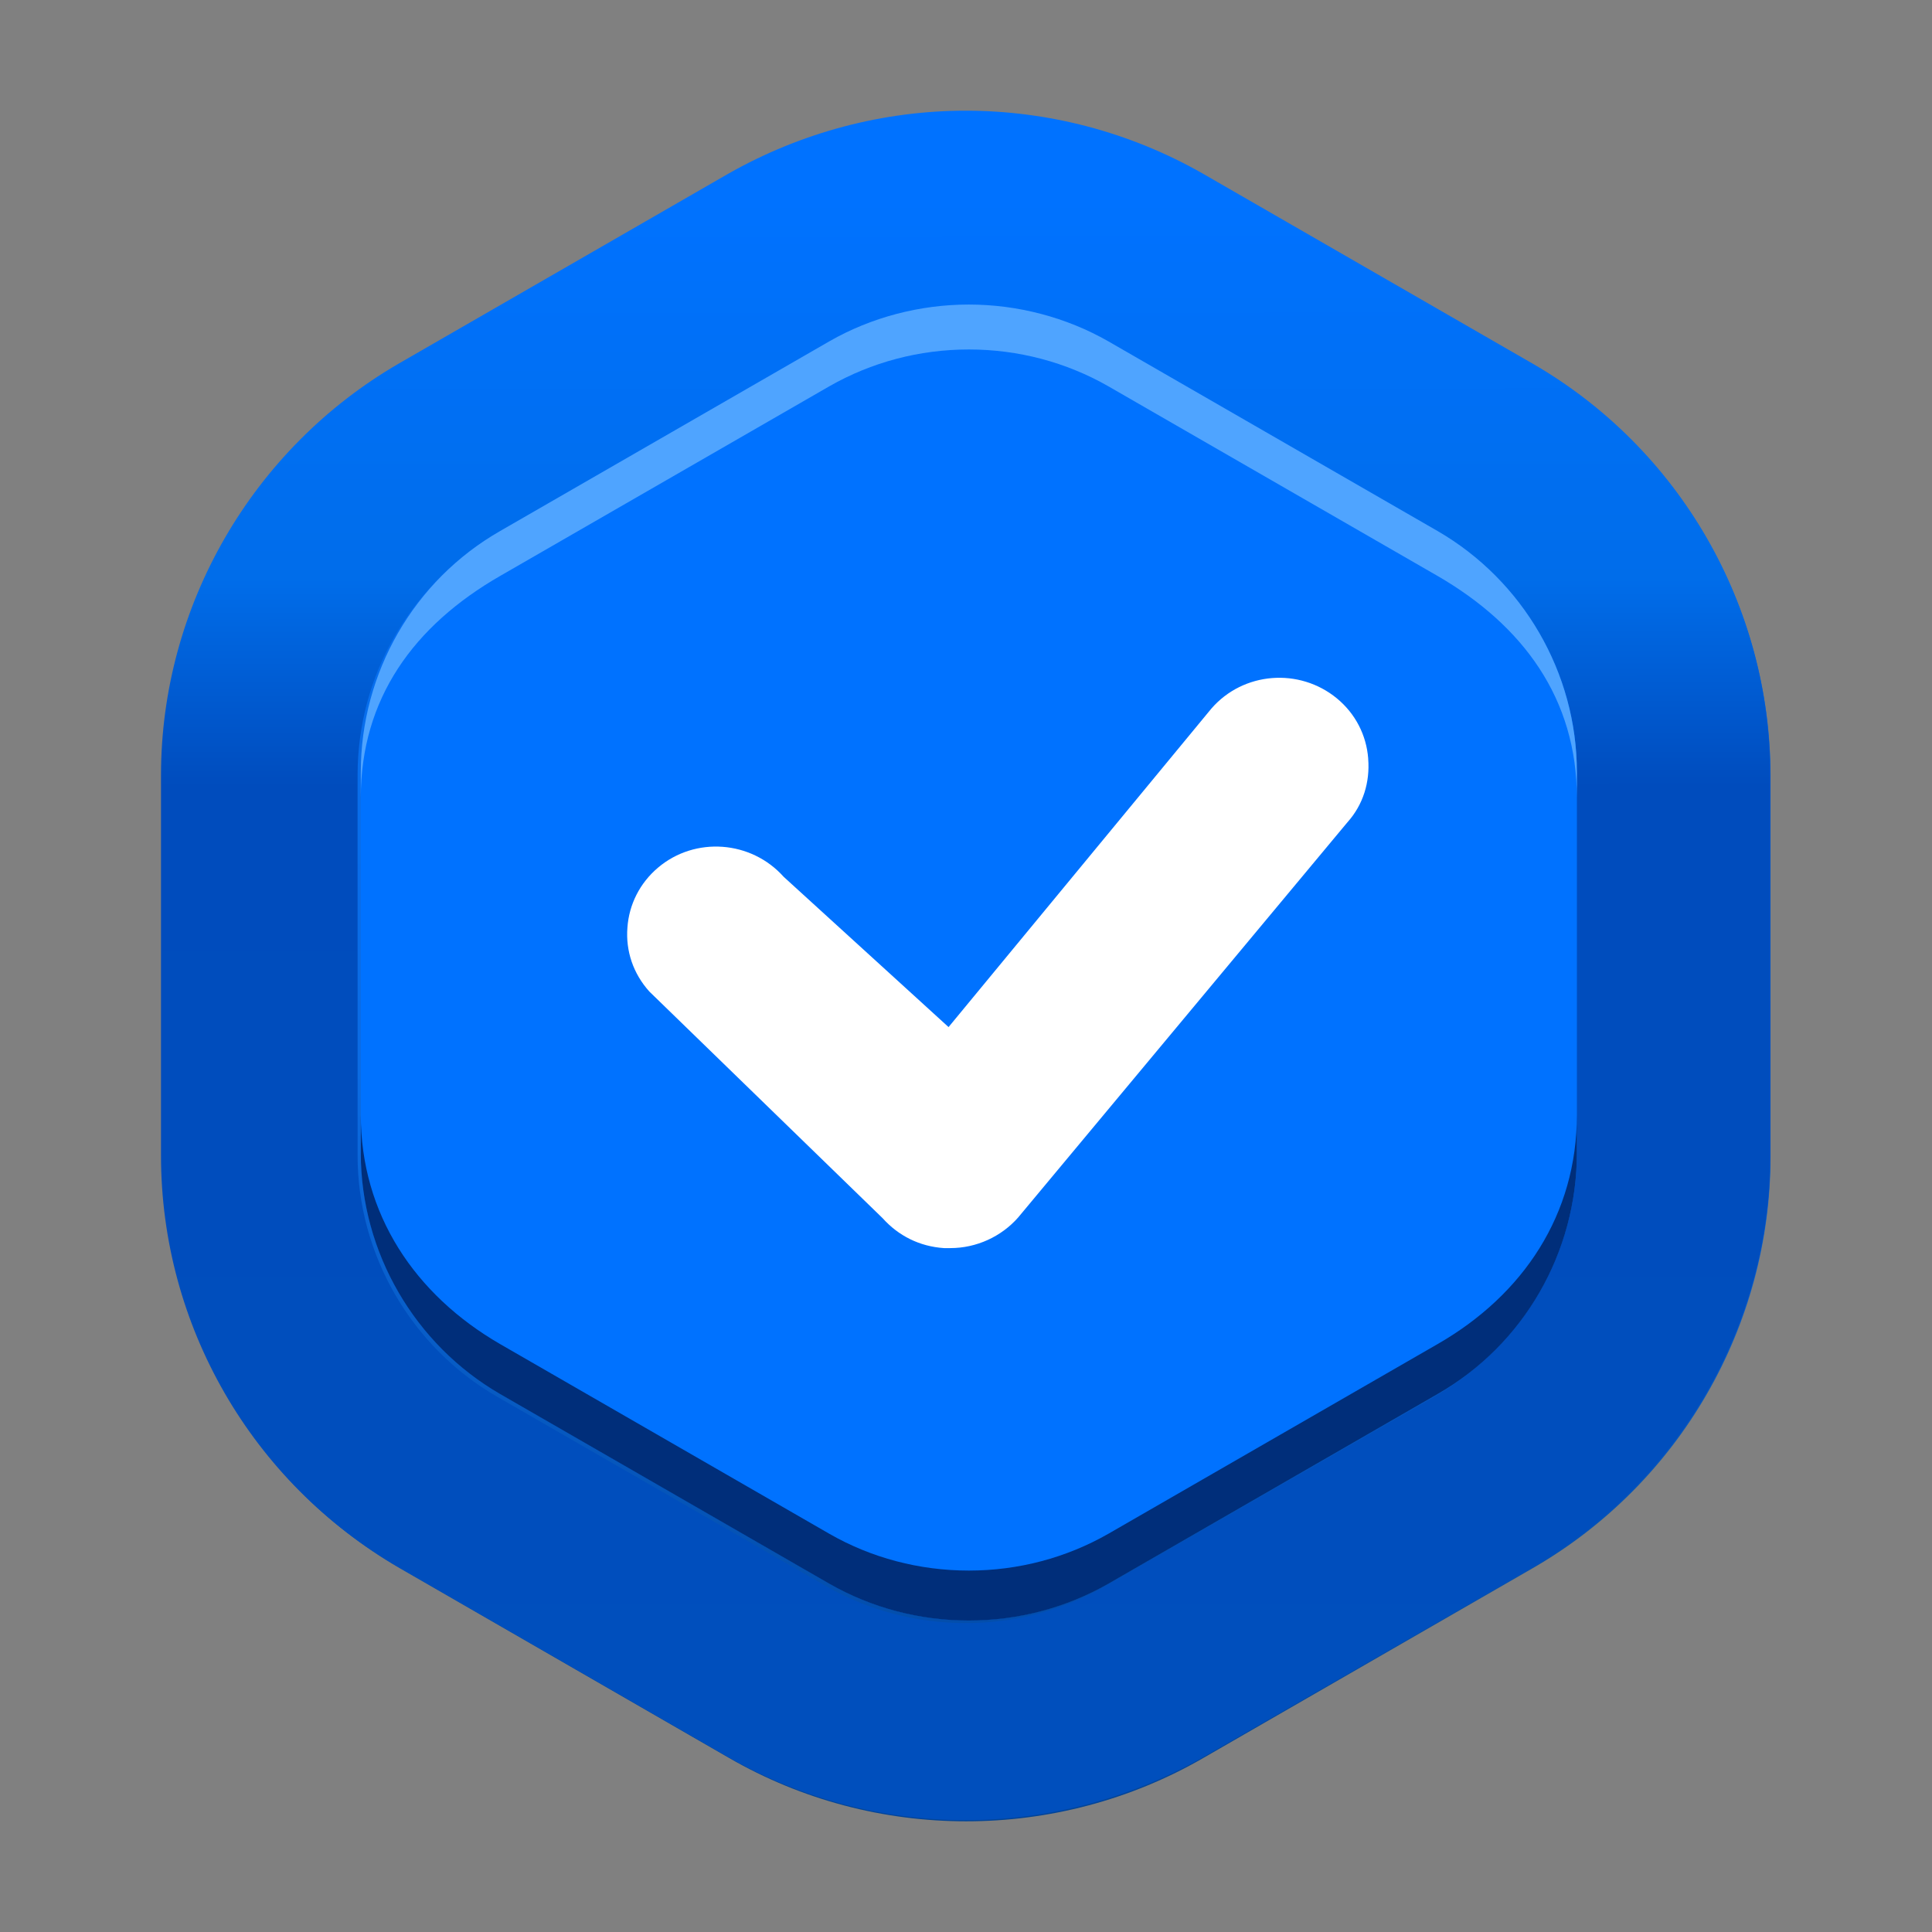 <svg width="68" height="68" viewBox="0 0 68 68" fill="none" xmlns="http://www.w3.org/2000/svg">
<rect x="0" y="0" width="68" height="68" fill="#808080" stroke="none"/>
<path d="M62.317 27.312V40.71C62.317 46.666 59.13 52.206 53.952 55.192L42.36 61.871C37.215 64.849 30.801 64.849 25.655 61.871L14.063 55.192C8.918 52.206 5.699 46.666 5.699 40.71V27.312C5.699 21.356 8.886 15.817 14.063 12.838L25.655 6.152C30.801 3.173 37.215 3.173 42.36 6.152L53.952 12.831C59.098 15.809 62.317 21.348 62.317 27.312Z" fill="url(#paint0_linear_343_4867)"/>
<path d="M33.988 10.816C35.706 10.816 37.415 11.266 38.892 12.109L50.484 18.788C53.495 20.529 55.389 23.781 55.389 27.273V40.67C55.389 44.163 53.527 47.414 50.484 49.156L38.892 55.834C37.415 56.677 35.73 57.127 33.988 57.127C32.246 57.127 30.56 56.677 29.083 55.834L17.491 49.156C14.481 47.414 12.586 44.163 12.586 40.67V27.273C12.586 23.781 14.449 20.529 17.491 18.788L29.083 12.109C30.56 11.266 32.246 10.816 33.988 10.816ZM33.988 3.896C31.098 3.896 28.208 4.651 25.623 6.12L14.031 12.799C8.886 15.785 5.667 21.324 5.667 27.281V40.679C5.667 46.635 8.854 52.174 14.031 55.16L25.623 61.839C28.208 63.316 31.098 64.063 33.988 64.063C36.878 64.063 39.767 63.308 42.352 61.839L53.944 55.16C59.09 52.182 62.309 46.643 62.309 40.679V27.281C62.309 21.324 59.122 15.785 53.944 12.799L42.352 6.12C39.767 4.643 36.878 3.896 33.988 3.896Z" fill="url(#paint1_linear_343_4867)"/>
<path d="M34.1 10.719C35.818 10.719 37.528 11.168 39.005 12.011L50.597 18.69C53.607 20.432 55.501 23.683 55.501 27.175V40.573C55.501 44.065 53.631 47.316 50.597 49.058L39.005 55.737C37.528 56.58 35.842 57.029 34.1 57.029C32.358 57.029 30.672 56.58 29.195 55.737L17.604 49.058C14.593 47.316 12.699 44.065 12.699 40.573V27.175C12.699 23.683 14.561 20.432 17.604 18.69L29.195 12.011C30.672 11.168 32.358 10.719 34.1 10.719Z" fill="#0072FF"/>
<path d="M50.597 18.69L39.005 12.011C37.528 11.168 35.818 10.719 34.1 10.719C32.382 10.719 30.664 11.168 29.195 12.011L17.604 18.69C14.561 20.432 12.699 23.683 12.699 27.175V28.082C12.699 24.59 14.561 22.021 17.604 20.271L29.195 13.593C30.672 12.75 32.358 12.3 34.1 12.3C35.842 12.3 37.528 12.75 39.005 13.593L50.597 20.271C53.607 22.014 55.501 24.59 55.501 28.082V27.175C55.501 23.683 53.607 20.432 50.597 18.69Z" fill="#4FA4FF"/>
<path d="M50.597 47.308L39.005 53.987C37.528 54.83 35.842 55.279 34.1 55.279C32.358 55.279 30.664 54.83 29.195 53.987L17.604 47.308C14.593 45.566 12.699 42.724 12.699 39.24V40.581C12.699 44.073 14.593 47.324 17.604 49.066L29.195 55.745C30.672 56.588 32.358 57.037 34.1 57.037C35.842 57.037 37.528 56.588 39.005 55.745L50.597 49.066C53.639 47.324 55.501 44.073 55.501 40.581V39.24C55.501 42.732 53.631 45.566 50.597 47.308Z" fill="#002E7A"/>
<path d="M48.156 26.694C48.092 25.875 47.707 25.12 47.056 24.582C45.732 23.491 43.757 23.643 42.633 24.944L33.386 36.15L27.582 30.86C26.442 29.583 24.467 29.431 23.159 30.539C22.524 31.076 22.139 31.831 22.083 32.65C22.019 33.469 22.284 34.263 22.854 34.898L31.066 42.877C31.62 43.495 32.366 43.872 33.225 43.929H33.45C34.365 43.929 35.24 43.527 35.834 42.853L47.426 28.941C47.98 28.323 48.221 27.528 48.156 26.709V26.694Z" fill="white"/>
<defs>
<linearGradient id="paint0_linear_343_4867" x1="34.004" y1="3.92" x2="34.004" y2="64.102" gradientUnits="userSpaceOnUse">
<stop stop-color="#0072FF"/>
<stop offset="0.56" stop-color="#0C6BE2"/>
<stop offset="1" stop-color="#004499"/>
</linearGradient>
<linearGradient id="paint1_linear_343_4867" x1="33.98" y1="6.995" x2="34.004" y2="73.736" gradientUnits="userSpaceOnUse">
<stop stop-color="#0072FF"/>
<stop offset="0.2" stop-color="#006DEA"/>
<stop offset="0.31" stop-color="#004CBD"/>
<stop offset="1" stop-color="#0050BD"/>
</linearGradient>
</defs>
</svg>
